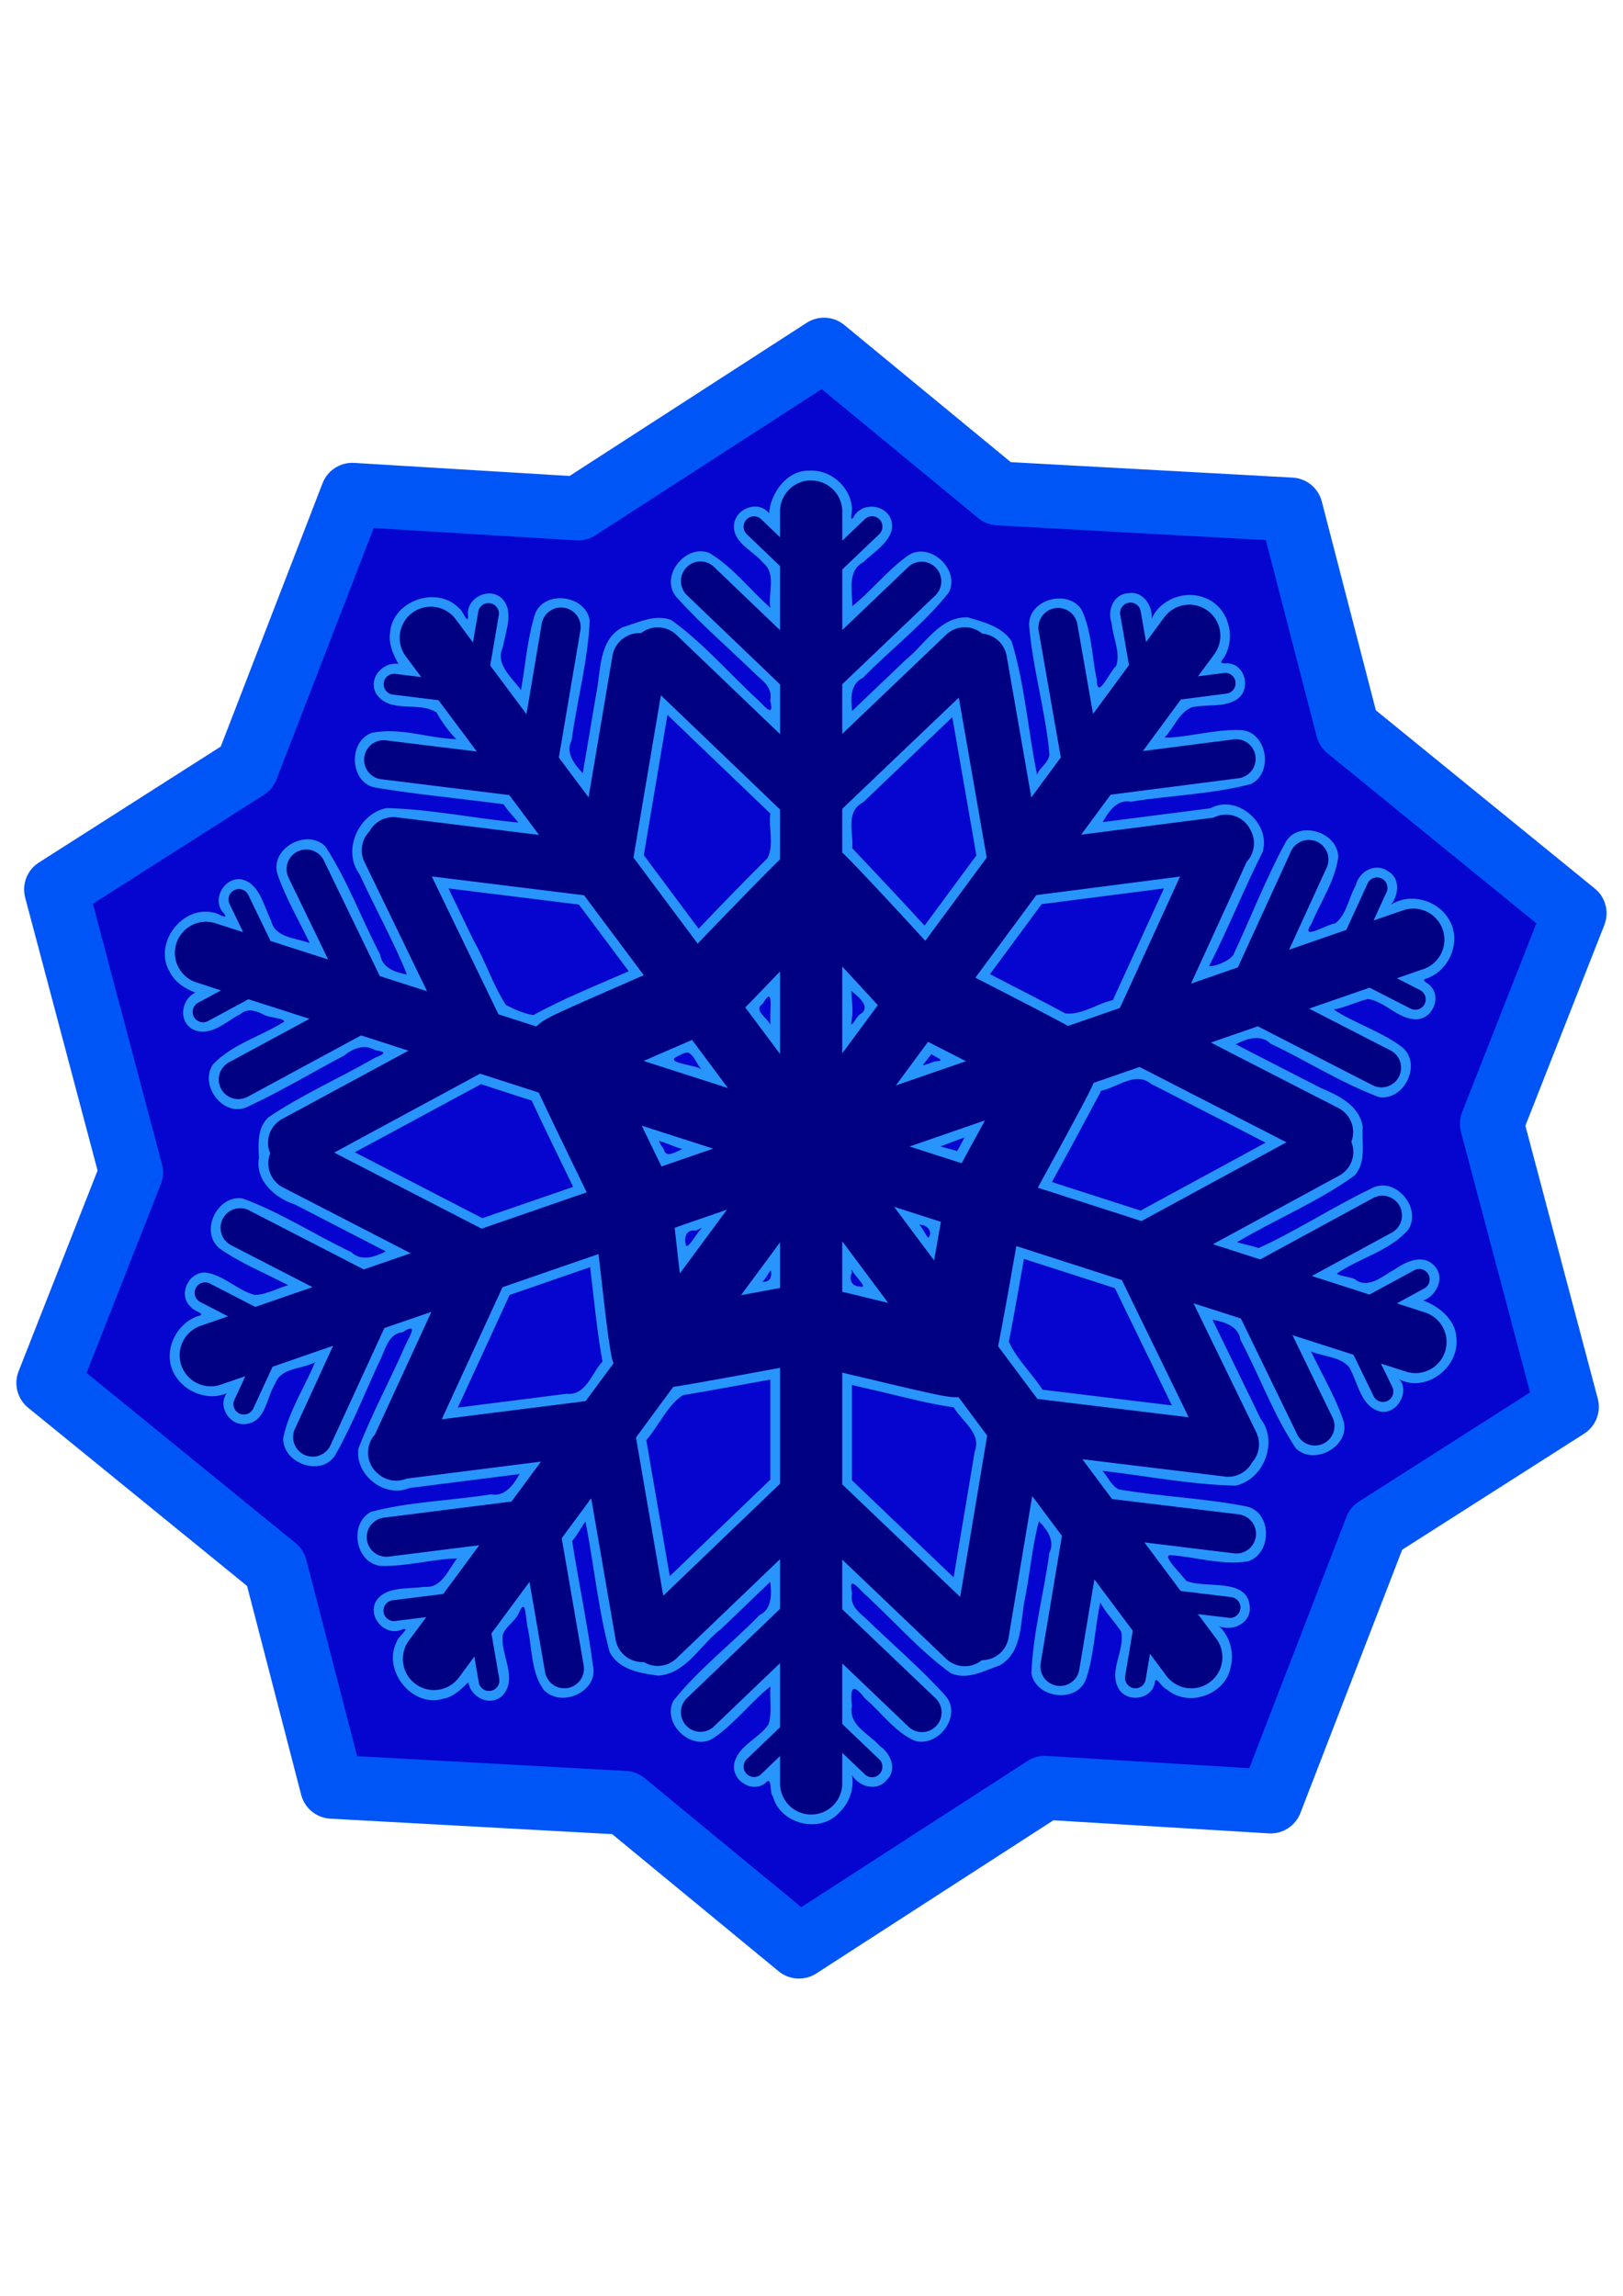 <?xml version="1.0" encoding="UTF-8" standalone="no"?>
<!-- Created with Inkscape (http://www.inkscape.org/) -->
<svg
    xmlns:inkscape="http://www.inkscape.org/namespaces/inkscape"
    xmlns:rdf="http://www.w3.org/1999/02/22-rdf-syntax-ns#"
    xmlns="http://www.w3.org/2000/svg"
    xmlns:xlink="http://www.w3.org/1999/xlink"
    xmlns:ns1="http://sozi.baierouge.fr"
    xmlns:cc="http://creativecommons.org/ns#"
    xmlns:dc="http://purl.org/dc/elements/1.1/"
    xmlns:sodipodi="http://sodipodi.sourceforge.net/DTD/sodipodi-0.dtd"
    id="svg2"
    sodipodi:docname="snow_2.svg"
    inkscape:version="0.48.4 r9939"
    viewBox="0 0 744.09 1052.4"
    version="1.1"
    inkscape:label="Pozadí"
  >
  <defs
      id="defs3013"
    >
    <filter
        id="filter4158"
        inkscape:collect="always"
      >
      <feGaussianBlur
          id="feGaussianBlur4160"
          stdDeviation="2.719"
          inkscape:collect="always"
      />
    </filter
    >
  </defs
  >
  <sodipodi:namedview
      id="base"
      bordercolor="#666666"
      inkscape:pageshadow="2"
      inkscape:window-y="-8"
      pagecolor="#ffffff"
      inkscape:window-height="714"
      inkscape:window-maximized="1"
      inkscape:zoom="0.52107693"
      inkscape:window-x="-8"
      showgrid="false"
      borderopacity="1.0"
      inkscape:current-layer="layer1"
      inkscape:cx="315.0728"
      inkscape:cy="586.88037"
      showguides="true"
      inkscape:guide-bbox="true"
      inkscape:window-width="1366"
      inkscape:pageopacity="0.0"
      inkscape:document-units="px"
  />
  <g
      id="layer1"
      inkscape:label="Vrstva 1"
      inkscape:groupmode="layer"
    >
    <g
        id="g4175"
        transform="matrix(1.115 0 0 1.115 -46.659 3.153)"
      >
      <path
          id="path4985"
          style="stroke-linejoin:round;stroke:#0055f6;stroke-linecap:round;stroke-width:8.404;fill:#0505cf"
          sodipodi:type="star"
          d="m354.56 992.76-28.947 6.922-24.873 29.418-27.487-11.414-37.415 9.18-15.529-25.391-35.665-14.565 2.361-29.669-20.292-32.747 19.349-22.615 2.831-38.42 28.947-6.922 24.873-29.418 27.487 11.414 37.415-9.18 15.529 25.391 35.665 14.565-2.361 29.669 20.292 32.747-19.349 22.615z"
          sodipodi:r1="105.07529"
          inkscape:flatsided="false"
          transform="matrix(2.953 -1.021 1.021 2.953 -1374.5 -1994.1)"
          sodipodi:arg2="0.92544797"
          sodipodi:arg1="0.66272951"
          inkscape:randomized="0"
          sodipodi:cy="928.1134"
          sodipodi:cx="271.73102"
          inkscape:rounded="0"
          sodipodi:r2="89.589386"
          sodipodi:sides="10"
      />
      <path
          id="path4144"
          d="m374.41 190.66c-9.428-0.138-15.91 9.872-16.312 17.5-4.489-5.531-13.979-1.998-14.469 4.938-0.42 7.415 8.122 10.538 12.125 15.594 5.399 4.383 1.82 12.328 2.844 18.344-8.431-7.45-15.46-16.825-25.125-22.562-9.982-3.82-20.631 9.956-13.406 18.25 10.244 11.404 22.148 21.506 33.125 32.25 3.216 2.595 6.342 5.64 5.344 10.125 1.68 7.12-1.673 3.197-4.803 0.03-11.988-11.004-22.715-23.621-35.916-33.093-6.709-2.514-13.684 1.123-20.031 3.031-9.921 5.202-8.818 17.951-10.794 27.329l-5.519 32.609c-3.372-3.504-7.219-8.358-4.597-13.488 2.228-16.466 6.779-32.833 7.441-49.387-1.843-10.82-19.749-12.558-22.75-1.688-2.937 9.857-3.72 20.294-5.5 30.438-3.759-5.327-10.78-10.557-7.415-17.79 1.07-6.45 5.168-15.917-1.428-20.71-5.707-3.692-14.189 1.45-12.875 8.406-0.361 3.209-2.241-2.934-3.719-3.531-8.936-9.551-27.417-3.206-28.375 9.938-0.807 4.633 1.404 9.388 3.469 12.938-6.589-1.091-12.685 6.1-9.219 12.188 5.549 8.498 17.471 2.915 24.844 7.75 2.225 3.997 4.886 7.674 8.094 10.969-11.589-0.346-23.401-5.057-34.969-2.531-9.846 3.92-8.661 21.073 2.207 22.53 17.306 2.84 34.9 4.467 52.2 6.751 1.772 2.721 4.144 5.046 6.094 7.531-18.05-1.653-36.136-5.54-54.219-5.938-11.473 2.24-18.331 17.466-11.096 27.15 6.243 13.545 14.542 28.74 19.502 41.256-4.766-0.847-10.188-2.677-11.01-8.207-7.74-14.718-13.471-30.678-22.584-44.512-7.716-7.593-23.264 1.201-19.5 11.812 3.383 9.768 8.676 18.662 13.125 28-5.67-2.204-14.249-2.077-15.875-9.25-3.079-6.012-4.786-15.798-12.688-17.031-7.086-0.482-11.916 8.986-6.625 14.156 2.092 3.058-3.057-0.525-4.5-0.438-12.918-3.018-24.791 13.022-17.844 24.406 2.046 4.227 6.332 6.944 10.5 8.5-5.991 2.9-7.044 12.102-0.781 15.25 7.21 3.102 13.38-3.415 19.312-6.406 3.113-2.724 6.809-1.209 9.938 0.406 2.161 1.098 8.471 1.327 8 2.75-9.577 6.024-21.363 9.23-29.219 17.531-5.999 8.877 4.918 22.606 14.767 17.147 13.409-6.199 26.208-13.989 39.264-20.834 3.617-2.994 8.357-4.747 12.683-2.172 5.026 0.737 3.984 1.498-0.28 3.213-14.412 8.362-29.939 15.096-43.684 24.428-4.585 4.308-4.119 11.03-3.844 16.656-1.639 9.303 6.674 16.559 14.715 19.105l37.442 19.332c-4.419 2.282-10.191 4.274-14.236 0.267-15.001-7.128-29.267-16.461-44.795-22.08-10.348-1.396-17.561 13.672-9.406 20.531 8.791 6.224 18.983 10.26 28.344 15.188-4.529 1.198-9.2 3.993-13.875 3.969-7.095-1.895-12.737-8.202-20.094-9.188-7.246-0.318-11.639 9.501-5.938 14.281 1.194 1.787 6.842 2.746 2.531 3.688-9.523 3.491-14.617 15.623-9.125 24.375 4.118 6.899 13.645 10.567 21.188 7.281-3.995 5.777 1.542 13.829 8.344 12.594 7.813-1.228 8.069-11.106 11.594-16.594 2.373-6.664 11.009-5.782 16.375-8.75-4.317 10.361-10.769 20.086-13.094 31.094-0.371 10.583 15.989 16.358 21.531 6.844 7.32-12.884 12.532-26.738 18.918-40.079 1.838-4.214 3.291-9.693 8.645-10.203 6.82-4.333 2.87 1.605 1.049 5.564-6.162 14.128-13.636 27.853-19.174 42.155-1.766 10.793 10.795 20.706 20.844 16.344 15.125-1.917 30.25-3.833 45.375-5.75-2.459 4.346-5.913 9.38-11.615 8.332-16.379 2.57-33.376 3-49.448 7.168-9.215 4.869-6.525 21.181 4.031 22.25 10.322 0.338 22.632-3.001 31.375-3.062-3.723 4.558-6.359 12.457-13.531 11.656-6.7 1.091-16.741-0.514-20.281 6.781-2.557 6.64 5.012 14.027 11.562 10.594 3.25-0.569-2.421 3.359-2.562 5.156-6.181 11.792 6.383 27.524 19.312 23.438 4.112-0.659 7.789-4.482 10.125-6.75 0.885 6.524 9.494 10.354 14.25 5.25 6.098-7.248-1.129-16.577-0.156-24.688 1.351-3.797 5.637-5.771 6.969-9.781 2.833-5.905 2.484 4.796 3.406 7.219 1.767 8.375 1.291 18.142 6.562 25.219 7.285 7.609 22.833 0.508 20.149-10.265-2.263-17.071-5.84-33.982-8.524-50.954 2.085-2.437 3.55-5.388 5.469-8.031 3.548 17.815 5.229 36.239 9.969 53.688 3.745 7.251 12.671 8.689 19.938 9.656 11.599-0.79 17.29-12.764 25.73-19.065l20.333-19.498c0.606 4.974 0.825 11.141-4.395 13.676-11.609 11.917-25.112 22.263-35.449 35.262-4.882 9.712 8.364 21.618 17.156 14.844 8.304-5.748 15.82-15.502 22.812-20.781-0.5 5.128 0.782 10.674-0.812 15.562-3.92 5.881-12.124 8.524-14 15.688-1.747 6.968 7.001 12.951 12.688 8.469 2.995-3.231 1.506 3.526 3.094 5.5 3.059 11.374 19.187 15.449 27.219 6.719 4.105-3.881 6.384-9.858 5.281-15.5 2.996 4.874 10.288 6.881 14.281 2.062 4.564-4.312 1.617-11.045-2.812-14.04-4.335-4.958-13.104-8.573-11.438-16.46-0.959-7.367 0.346-9.692 5.236-3.181 6.798 5.792 12.314 13.882 20.608 17.525 9.892 2.846 19.655-10.634 12.5-18.625-10.265-11.377-22.033-21.306-32.969-31.969-3.167-2.621-6.348-5.583-5.312-10.062-1.72-7.242 1.862-2.95 5 0.188 11.826 10.751 22.616 23.343 35.625 32.719 6.898 2.928 13.764-1.136 20.188-3.312 9.729-5.781 8.165-18.572 10.371-28.1 1.97-10.019 3.195-22.764 5.629-31.087 3.45 3.447 6.698 8.141 4.262 13.083-2.192 16.495-6.77 32.885-7.356 49.448 1.845 10.574 19.329 12.489 22.594 1.906 3.311-9.988 3.435-20.773 5.75-31.031 2.271 4.437 5.945 7.837 8.531 11.938 1.676 7.737-5.065 15.732-1.188 23.156 3.318 6.201 13.381 5.039 15-1.781 0.25-4.102 2.908 1.841 4.906 2.344 8.897 7.758 24.437 2.22 26.375-9.312 1.4-5.876-0.351-12.539-4.844-16.625 5.384 2.138 12.479-0.795 12.688-7.094-0.079-13.378-18.093-8.047-26.156-11.562-1.703-2.425-10.386-10.71-6.451-10.548 10.566 0.747 21.479 4.367 32.076 2.485 9.899-3.514 9.581-20.596-1.156-22.562-17.275-3.382-34.926-3.988-52.156-6.938-3.174-1.484-4.623-5.419-6.781-7.656 18.02 2.083 36.412 5.711 54.75 6.094 11.593-2.416 17.697-18.066 10.281-27.555-6.594-13.554-13.188-27.109-19.781-40.663 4.889 0.909 10.705 2.564 11.545 8.33 7.795 14.721 13.521 30.676 22.705 44.514 7.696 7.61 23.202-1.222 19.438-11.812-3.376-9.763-8.686-18.643-13.156-27.969 5.073 2.144 11.969 2.058 15.719 6.5 3.623 6.267 4.771 16.647 13.188 18.281 6.908 0.815 11.661-8.58 7.406-13.312 11.161 5.702 24.885-5.139 23.438-17.125-0.281-7.659-7.711-13.264-13.625-15.25 5.79-2.127 9.259-10.033 4.219-14.688-4.733-4.577-11.605-1.205-16.094 1.938-4.785 2.563-10.69 8.207-16.219 3.969-1.972-1.075-7.199-1.421-7.344-2.406 9.404-6.399 21.594-9.211 29.219-17.875 5.912-8.895-5.3-22.385-15.018-17.08-15.733 7.521-30.959 17.535-46.482 24.549-2.868-1.039-5.941-1.54-8.875-2.406 15.908-9.448 33.33-16.586 48.344-27.406 5.046-5.513 2.849-13.304 3.375-19.938-1.252-8.97-10.064-13.065-17.479-16.19-11.58-5.947-23.16-11.894-34.74-17.841 4.415-2.288 10.247-4.277 14.307-0.284 14.956 7.089 29.122 16.223 44.568 21.972 10.824 1.75 18.195-14.633 8.875-21-8.245-6.098-19.971-9.881-27.406-14.969 4.895-0.915 9.337-3.249 14.062-4.344 7.311 1.111 12.534 8.586 20.125 8.344 6.866-0.46 10.351-9.825 4.938-14.281-1.806-1.371-3.428-1.941-0.281-2.75 9.294-3.756 13.896-16.022 8.156-24.562-4.756-7.591-15.81-10.478-23.438-5.531 3.159-4.159 3.836-11.052-1.438-13.844-5.093-3.552-11.784 0.205-13.094 5.875-2.899 4.991-3.743 12.123-8.476 15.672-3.593 0.4-14.693 7.513-9.82 0.241 3.785-9.065 9.74-17.654 11.078-27.476-0.171-10.524-16.623-15.516-21.767-5.907-8.082 14.902-14.225 30.832-21.358 46.095-2.242 2.928-7.73 4.804-10 4.625 7.821-15.291 14.235-31.502 22.031-46.938 3.516-11.753-10.525-23.929-21.469-17.969l-44.281 5.688c2.424-4.324 5.851-9.514 11.583-8.393 16.422-2.665 33.324-3.044 49.417-7.263 9.674-4.837 6.323-22.344-4.875-22.188-10.089-0.347-22.16 3.222-30.719 3.125 3.844-4.006 5.953-10.368 11.281-12.5 6.204-1.403 13.405 0.321 18.781-3.438 5.598-4.168 3.114-14.122-3.906-14.625-2.398 0.059-3.885 0.209-1.812-2.156 5.38-8.488 1.954-21.128-7.656-24.719-8.054-3.357-18.483 0.457-21.969 8.562 0.464-5.522-3.668-11.615-9.719-10.5-5.954 0.386-8.664 7.065-6.75 12.219 0.447 5.79 3.751 12.052 1.907 17.618-2.738 2.353-7.871 14.518-7.976 5.814-2.103-9.661-2.017-20.244-6.431-29.151-6.115-8.616-22.701-3.481-21.344 7.531 1.532 17.598 6.788 34.843 8.281 52.344-0.439 3.478-3.944 5.105-5.094 8.281-3.697-18.194-5.039-37.107-10.438-54.844-3.825-6.019-11.529-7.978-17.938-9.875-11.534-0.558-17.751 11.226-25.746 17.55-7.303 6.973-14.607 13.946-21.91 20.919-0.588-4.94-0.853-11.133 4.405-13.603 11.578-11.877 25.197-22.194 35.439-35.241 4.691-9.907-8.923-21.649-17.656-14.469-7.913 5.746-15.475 15.143-22.156 20.219 0.127-6.223-2.207-14.537 4.656-18.13 4.547-4.547 13.8-9.627 11.313-17.463-2.431-6.598-12.45-7.251-15.562-0.75-1.77 1.896-0.093-3.352-0.562-4.438-0.837-8.621-9.05-15.559-17.688-14.906zm-15.844 140.94c-0.727 6.012 1.623 13.023-1.145 18.363-9.587 9.525-18.993 19.237-28.324 29.012l-22.531-30.25c3.24-19.219 6.479-38.438 9.719-57.656 14.094 13.51 28.188 27.021 42.281 40.531zm84.75 17.219c-7.104 9.625-14.208 19.25-21.312 28.875-9.785-10.697-19.846-21.38-29.719-31.812 0.558-6.516-2.96-15.051 4.554-18.953 12.19-11.641 24.381-23.281 36.571-34.922l9.906 56.812zm-163.44 20.21c6.833 9.146 13.667 18.292 20.5 27.438-13.194 5.753-26.693 11.163-39.219 18-3.851-0.525-8.091-2.492-11.312-4.156-5.351-8.305-8.36-17.959-13.286-26.585-3.436-7.107-6.872-14.214-10.308-21.321 17.875 2.208 35.75 4.417 53.625 6.625zm219.56 39.281c-6.558 1.459-12.921 6.315-19.601 5.467-10.202-5.529-20.607-10.77-30.93-16.123 7.083-9.594 14.167-19.188 21.25-28.781l50.281-6.469-21 45.906zm-107.03-3.31c2.491 1.967 7.837 6.401 3.031 9.156-1.867 1.382-4.335 7.394-3.354 1.913 0.691-3.826-0.079-7.744-0.177-11.6l0.5 0.531zm-33.812 13.469c-1.1-2.749-7.249-6.088-3.156-8.625 4.685-7.881 2.875 2.141 3.156 6.281v2.344zm-34.062 11.375c2.905 0.886 3.62 5.109 5.969 7-2.3-1.799-14.487-2.575-10.875-4.969 1.546-0.829 3.122-1.869 4.906-2.031zm100.31 0.625c1.189 1.263 6.285 2.664 2.125 3-1.25-0.285-7.8 3.393-4.781 0.438 0.909-1.111 1.829-2.394 2.656-3.438zm137.4 36.45c-17.135 9.312-34.271 18.625-51.406 27.938-12.156-3.917-24.312-7.833-36.469-11.75 6.895-12.405 13.695-25.209 20.281-37.531 6.754-1.363 14.04-8.11 20.574-2.78 15.673 8.041 31.347 16.083 47.02 24.124zm-301.78-17.29c5.54 11.888 11.334 23.666 17.062 35.469-12.448 4.292-24.896 8.583-37.344 12.875l-52.438-27.094c17.292-9.333 34.583-18.667 51.875-28 6.948 2.25 13.896 4.5 20.844 6.75zm174.94 20.781c-2.054-0.787-5.366-1.305-6.812-2 3.291-1.114 6.543-2.519 9.875-3.625-1.021 1.875-2.042 3.75-3.062 5.625zm-122.6-4.21c3.188 0.813 6.281 2.525 9.562 3.312-2.079 0.893-6.814 4.162-7.531 0.188-0.673-1.061-1.812-2.455-2.031-3.5zm107 34.469c3.612-0.056 5.726 3.154 3.719 5.438-1.323-1.682-2.593-4.475-3.719-5.438zm-89.281 1.312c-2.189 1.865-5.202 8.03-6.531 7.375-1.136-3.143-0.099-7.005 3.938-6.25 0.794-0.289 1.895-0.998 2.594-1.125zm169.72 24.75l23.469 48.219c-17.729-2.156-35.458-4.312-53.188-6.469-4.327-6.654-10.837-12.806-13.843-19.763 2.208-11.313 4.181-22.668 6.186-34.018 12.458 4.01 24.917 8.021 37.375 12.031zm-215.22-4.1c1.371 11.335 2.448 23.046 4.562 34.281-4.546 4.752-6.681 14.077-14.804 13.256-14.899 1.894-29.797 3.788-44.696 5.682 7.104-15.438 14.208-30.875 21.312-46.312 11.031-3.812 22.062-7.625 33.094-11.438l0.531 4.531zm107.22-3.21c0.633 2.029 7.41 7.92 3 6.594-3.283-0.014-4.408-2.92-3.125-5.656 0.187 0.24-0.549-2.271 0.125-0.938zm-33.406 0.156c0.502 2.881-0.639 4.857-3.688 4.531 1.56-0.729 2.983-4.63 3.688-4.531zm-0.25 85.875l-41.344 39.688c-3.219-18.646-6.438-37.292-9.656-55.938 5.221-5.869 8.482-14.146 15.017-18.449 12.013-2.034 23.992-4.267 35.983-6.426v41.125zm40.5-37.281c11.502 2.543 23.34 5.951 34.906 7.562 3.363 5.761 11.602 10.668 8.612 18.275-2.881 17.21-5.762 34.421-8.643 51.631-13.938-13.302-27.875-26.604-41.812-39.906v-39.188c2.312 0.542 4.625 1.083 6.938 1.625z"
          style="fill-opacity:.933;block-progression:tb;text-indent:0;filter:url(#filter4158);color:#000000;text-transform:none;fill:#2ba0ff"
          inkscape:connector-curvature="0"
      />
      <path
          id="path4083"
          d="m375.19 194.66a12.778 12.778 0 0 0 -12.6 12.96v10.438l-7.688-7.375a4.288 4.288 0 0 0 -3.125 -1.25 4.288 4.288 0 0 0 -2.812 7.406l13.625 13.062v26.344l-27.062-25.906a8.06 8.06 0 0 0 -5.8 -2.34 8.06 8.06 0 0 0 -5.312 13.969l38.188 36.594v20.438l-42.469-40.688a11.178 11.178 0 0 0 -8.094 -3.219 11.178 11.178 0 0 0 -6.594 2.375 11.178 11.178 0 0 0 -7.344 2.156 11.178 11.178 0 0 0 -4.469 7.438l-9.781 57.906-12.219-16.375 8.812-52.031a8.067 8.067 0 1 0 -15.906 -2.656l-6.22 36.85-14.9-19.97 3.47-20.47a4.288 4.288 0 0 0 -6.688 -4.406 4.288 4.288 0 0 0 -1.75 2.969l-2.125 12.438-7-9.438a12.778 12.778 0 0 0 -18.156 -2.625 12.778 12.778 0 0 0 -2.344 17.906l6.25 8.375-10.594-1.312a4.288 4.288 0 0 0 -3.25 0.875 4.288 4.288 0 0 0 2.188 7.625l18.719 2.312 15.781 21.094-37.188-4.562a8.06 8.06 0 0 0 -6.062 1.594 8.06 8.06 0 0 0 4.094 14.375l52.5 6.5 12.219 16.375-58.375-7.219a11.178 11.178 0 0 0 -8.406 2.281 11.178 11.178 0 0 0 -2.875 3.375 11.178 11.178 0 0 0 0 0.031 11.178 11.178 0 0 0 -2.656 4.312 11.178 11.178 0 0 0 0.688 8.656l25.594 52.844-19.438-6.25-23-47.5a8.067 8.067 0 1 0 -14.51 7.07l16.281 33.625-23.688-7.625-9.062-18.719a4.288 4.288 0 0 0 -8 0.281 4.288 4.288 0 0 0 0.312 3.469l5.469 11.344-11.188-3.594a12.778 12.778 0 0 0 -16.312 8.375 12.778 12.778 0 0 0 8.469 15.938l9.938 3.219-9.375 5.062a4.288 4.288 0 0 0 -2.125 2.594 4.288 4.288 0 0 0 6.188 4.938l16.6-8.96 25.09 8.06-32.97 17.81a8.06 8.06 0 0 0 -4 4.844 8.06 8.06 0 0 0 11.688 9.312l46.5-25.156 19.469 6.281-51.719 27.969a11.178 11.178 0 0 0 -5.562 6.719 11.178 11.178 0 0 0 0.438 7.531 11.178 11.178 0 0 0 -0.188 7.625 11.178 11.178 0 0 0 5.75 6.531l52.188 26.906-19.281 6.656-46.938-24.188a8.067 8.067 0 1 0 -7.375 14.344l33.25 17.125-23.562 8.125-18.469-9.531a4.288 4.288 0 0 0 -6.219 5.031 4.288 4.288 0 0 0 2.312 2.594l11.188 5.781-11.094 3.844a12.778 12.778 0 0 0 -8.031 16.469 12.778 12.778 0 0 0 16.375 7.688l9.875-3.406-4.469 9.656a4.288 4.288 0 0 0 -0.156 3.375 4.288 4.288 0 0 0 7.906 0.219l7.906-17.125 24.906-8.625-15.656 34.062a8.06 8.06 0 0 0 -0.312 6.25 8.06 8.06 0 0 0 14.938 0.469l22.094-48.062 19.344-6.656-23.25 50.469a11.178 11.178 0 0 0 0.594 15.438 11.178 11.178 0 0 0 0.594 0.531 11.178 11.178 0 0 0 0.219 0.219 11.178 11.178 0 0 0 0.219 0.156 11.178 11.178 0 0 0 11.375 1.75l55.312-7-12.125 16.406-52.375 6.625a8.067 8.067 0 1 0 2.062 16l37.06-4.66-14.79 20.03-20.62 2.59a4.288 4.288 0 0 0 -2.281 7.688 4.288 4.288 0 0 0 3.375 0.812l12.5-1.562-6.969 9.438a12.778 12.778 0 0 0 2.719 18.156 12.778 12.778 0 0 0 17.844 -2.969l6.188-8.406 1.812 10.5a4.288 4.288 0 0 0 1.781 2.875 4.288 4.288 0 0 0 6.656 -4.281l-3.219-18.625 15.656-21.188 6.375 36.938a8.06 8.06 0 0 0 3.281 5.312 8.06 8.06 0 0 0 12.594 -8.062l-9-52.125 12.125-16.438 10 57.938a11.178 11.178 0 0 0 4.625 7.406 11.178 11.178 0 0 0 7 2 11.178 11.178 0 0 0 5.469 1.594 11.178 11.178 0 0 0 8.094 -3.219l42.469-40.688v20.438l-38.188 36.594a8.06 8.06 0 0 0 5.312 13.969 8.06 8.06 0 0 0 5.812 -2.344l27.062-25.906v26.344l-13.625 13.062a4.288 4.288 0 0 0 2.812 7.406 4.288 4.288 0 0 0 3.125 -1.25l7.688-7.375v11.281a12.781 12.781 0 0 0 25.562 0v-12.594l9.125 8.688a4.288 4.288 0 0 0 3.188 1.344 4.288 4.288 0 0 0 2.719 -7.531l-15.031-14.344v-24.906l27.031 25.812a8.067 8.067 0 1 0 11.15 -11.65l-38.188-36.438v-20.406l42.469 40.531a11.178 11.178 0 0 0 8.031 3.312 11.178 11.178 0 0 0 6.938 -2.5 11.178 11.178 0 0 0 6.438 -2.031 11.178 11.178 0 0 0 4.562 -7.438l9.688-58 12.219 16.375-8.719 52.156a8.06 8.06 0 0 0 12.625 8.031 8.06 8.06 0 0 0 3.25 -5.375l6.188-36.938 15.781 21.125-3.125 18.625a4.288 4.288 0 0 0 6.688 4.25 4.288 4.288 0 0 0 1.75 -2.875l1.75-10.531 6.75 9.062a12.784 12.784 0 1 0 20.5 -15.281l-7.531-10.094 12.5 1.5a4.288 4.288 0 0 0 3.344 -0.844 4.288 4.288 0 0 0 -2.312 -7.656l-20.625-2.5-14.906-19.969 37.125 4.531a8.076 8.076 0 0 0 1.97 -16.02l-52.41-6.34-12.21-16.38 58.281 7.094a11.178 11.178 0 0 0 8.438 -2.156 11.178 11.178 0 0 0 3.094 -3.656 11.178 11.178 0 0 0 2.219 -3.812 11.178 11.178 0 0 0 -0.594 -8.688l-25.719-52.875 19.469 6.25 23.125 47.562a8.06 8.06 0 0 0 14.938 -0.781 8.06 8.06 0 0 0 -0.469 -6.25l-16.39-33.69 25.094 8.062 8.25 16.969a4.288 4.288 0 0 0 7.906 -0.406 4.288 4.288 0 0 0 -0.219 -3.375l-4.656-9.562 10.719 3.438a12.781 12.781 0 0 0 7.844 -24.312l-12-3.875 11.062-6.031a4.288 4.288 0 0 0 2.25 -2.625 4.288 4.288 0 0 0 -6.312 -4.875l-18.281 9.906-23.688-7.625 32.844-17.812a8.082 8.082 0 1 0 -7.688 -14.219l-46.375 25.219-19.438-6.25 51.594-28.031a11.178 11.178 0 0 0 5.625 -6.625 11.178 11.178 0 0 0 -0.312 -7.438 11.178 11.178 0 0 0 0.219 -7.375 11.178 11.178 0 0 0 -5.688 -6.594l-52.312-26.844 19.312-6.688 47.062 24.156a8.06 8.06 0 0 0 11.469 -9.594 8.06 8.06 0 0 0 -4.125 -4.719l-33.32-17.12 24.91-8.59 16.81 8.59a4.288 4.288 0 0 0 6.062 -5.062 4.288 4.288 0 0 0 -2.188 -2.562l-9.5-4.844 10.688-3.688a12.781 12.781 0 1 0 -8.344 -24.156l-11.906 4.094 5.219-11.438a4.288 4.288 0 0 0 0.219 -3.469 4.288 4.288 0 0 0 -8 -0.094l-8.656 18.875-23.531 8.156 15.562-34a8.067 8.067 0 0 0 -14.656 -6.719l-21.969 47.969-19.281 6.688 22.938-50.125a11.178 11.178 0 0 0 1.594 -12.938 11.178 11.178 0 0 0 0 -0.031 11.178 11.178 0 0 0 -0.22 -0.4 11.178 11.178 0 0 0 -15.03 -4.75l-54.438 7 12.125-16.438 52.469-6.75a8.06 8.06 0 0 0 4 -14.406 8.06 8.06 0 0 0 -6.062 -1.562l-37.16 4.79 15.66-21.22 18.71-2.41a4.288 4.288 0 0 0 2.125 -7.625 4.288 4.288 0 0 0 -3.25 -0.844l-10.562 1.375 6.688-9.094a12.782 12.782 0 0 0 -20.57 -15.18l-7.469 10.156-2.188-12.438a4.288 4.288 0 0 0 -1.75 -2.969 4.288 4.288 0 0 0 -6.656 4.438l3.562 20.469-14.781 20.062-6.438-36.844a8.071 8.071 0 1 0 -15.906 2.75l9.094 52-12.125 16.438-10.094-57.844a11.178 11.178 0 0 0 -4.5 -7.438 11.178 11.178 0 0 0 -5.594 -2.062 11.178 11.178 0 0 0 -7.062 -2.625 11.178 11.178 0 0 0 -8.031 3.312l-42.469 40.531v-20.406l38.188-36.438a8.067 8.067 0 1 0 -11.14 -11.67l-27.031 25.812v-24.906l15.031-14.344a4.288 4.288 0 0 0 -2.719 -7.531 4.288 4.288 0 0 0 -3.188 1.344l-9.125 8.688v-11.75a12.778 12.778 0 0 0 -12.97 -12.96zm-61.6 88.34l49 46.969v20.5c-1.309 1.265-2.781 2.713-4.5 4.438-4.267 4.279-9.738 9.885-15.188 15.5-5.165 5.321-10.164 10.53-14.188 14.688l-26.4-35.38 11.28-66.72zm122.5 0.969 11.469 65.781-25.25 34.188c-3.571-3.872-7.39-8.049-11.625-12.625-5.337-5.768-10.696-11.478-14.875-15.875-2.089-2.198-3.882-4.076-5.344-5.531-0.731-0.728-1.301-1.347-2.062-2.031-0.073-0.066-0.171-0.151-0.25-0.219v-17.969l47.938-45.719zm-216.72 73.5 62.625 7.75 24.562 32.875c-3.41 1.49-6.395 2.793-10.031 4.375-7.203 3.133-14.378 6.287-19.906 8.781-2.764 1.247-5.078 2.285-6.938 3.188-0.93 0.451-1.72 0.875-2.625 1.375-0.453 0.25-0.952 0.473-1.781 1.031-0.414 0.279-0.895 0.562-1.781 1.344-0.313 0.276-0.726 0.52-1.219 0.938l-15.469-4.969-27.438-56.688zm307.69 0.062l-24.72 54.03-21.34 7.38c-1.547-0.861-3.284-1.781-5.344-2.875-5.35-2.843-12.334-6.475-19.312-10.062-4.886-2.512-9.146-4.704-13.438-6.906l25.062-33.938 59.094-7.625zm-138.9 36.97c4.874 5.271 9.762 10.606 13.5 14.656 0.463 0.502 0.699 0.785 1.125 1.25l-14.625 19.812v-35.719zm-25.562 2.031v33.969l-14.312-19.188c0.943-0.949 1.729-1.723 2.875-2.906 3.173-3.274 7.355-7.648 11.438-11.875zm-36.188 28.156 14.75 19.781-34.656-11.125c1.013-0.445 1.843-0.819 2.906-1.281 6.125-2.664 11.906-5.171 17-7.375zm97.031 0.781c4.462 2.287 9.988 5.087 15.594 7.969l-28.844 9.969 13.25-17.938zm87 10.344 60.375 30.969-59.594 32.375-42.656-13.719c2.406-4.408 4.847-8.862 7.594-13.906 3.806-6.99 7.604-13.977 10.469-19.406 1.432-2.715 2.643-5.013 3.562-6.875 0.46-0.931 0.816-1.727 1.219-2.656 0.033-0.076 0.06-0.172 0.094-0.25l18.938-6.531zm-271.19 2.75 24.094 7.75c0.042 0.091 0.082 0.158 0.125 0.25 2.562 5.504 5.992 12.633 9.406 19.719 3.414 7.086 6.847 14.114 9.438 19.469 0.318 0.658 0.489 0.989 0.781 1.594l-43.21 14.94-60.63-31.28 60-32.438zm207.59 19.219c-3.431 6.31-6.888 12.665-9.531 17.5-0.022 0.04-0.041 0.054-0.062 0.094l-21.406-6.875 31-10.719zm-141.12 2.156 29.375 9.438-21.25 7.344c-0.715-1.471-1.45-2.958-2.438-5-1.575-3.256-3.711-7.668-5.688-11.781zm103.75 33.344 19.25 6.188c-0.016 0.087-0.015 0.131-0.031 0.219-0.772 4.327-1.766 10.095-2.75 15.656l-16.469-22.062zm-68.719 1.188-19.344 26.219c-0.092-0.784-0.187-1.406-0.281-2.219-0.692-5.966-1.29-11.382-1.875-16.562l21.5-7.438zm47.406 13 18.875 25.312c-6.804-1.623-13.424-3.253-18.875-4.562v-20.75zm-25.562 0.406v18.812c-1.041 0.19-1.765 0.312-2.969 0.531-3.625 0.661-8.532 1.574-13.094 2.406l16.062-21.75zm97.156 1.562 43.375 13.969 27.469 56.406-62.188-7.531l-16.17-21.67c0.145-0.739 0.283-1.418 0.438-2.219 1.159-6 2.599-13.799 4-21.594 1.134-6.309 2.128-12.079 3.062-17.375zm-171.81 3.281c0.381 3.28 0.696 6.042 1.094 9.469 0.918 7.916 1.805 15.778 2.594 21.875 0.394 3.048 0.802 5.63 1.125 7.688 0.162 1.029 0.29 1.873 0.5 2.875 0.105 0.501 0.219 1.067 0.5 2 0.081 0.269 0.229 0.594 0.375 1l-11.5 15.562-59.156 7.469 25-54.312 39.469-13.625zm74.656 46.781v47.625l-48.031 46.062-11.219-65.062 15.344-20.812c1.097-0.171 2.216-0.321 3.469-0.531 6.052-1.014 13.863-2.424 21.688-3.844 6.814-1.236 13.208-2.425 18.75-3.438zm25.562 1.969c3.969 0.947 7.556 1.784 11.875 2.812 7.604 1.811 15.232 3.62 21.125 4.938 2.947 0.659 5.44 1.202 7.469 1.594 1.014 0.196 1.836 0.326 2.875 0.469 0.519 0.072 1.033 0.172 2.062 0.219 0.509 0.023 1.177 0.105 2.375 0l11.812 15.844-11.094 66.344-48.5-46.281v-45.938z"
          style="block-progression:tb;text-indent:0;color:#000000;text-transform:none;fill:#000082"
          inkscape:connector-curvature="0"
      />
    </g
    >
  </g
  >
</svg
>
